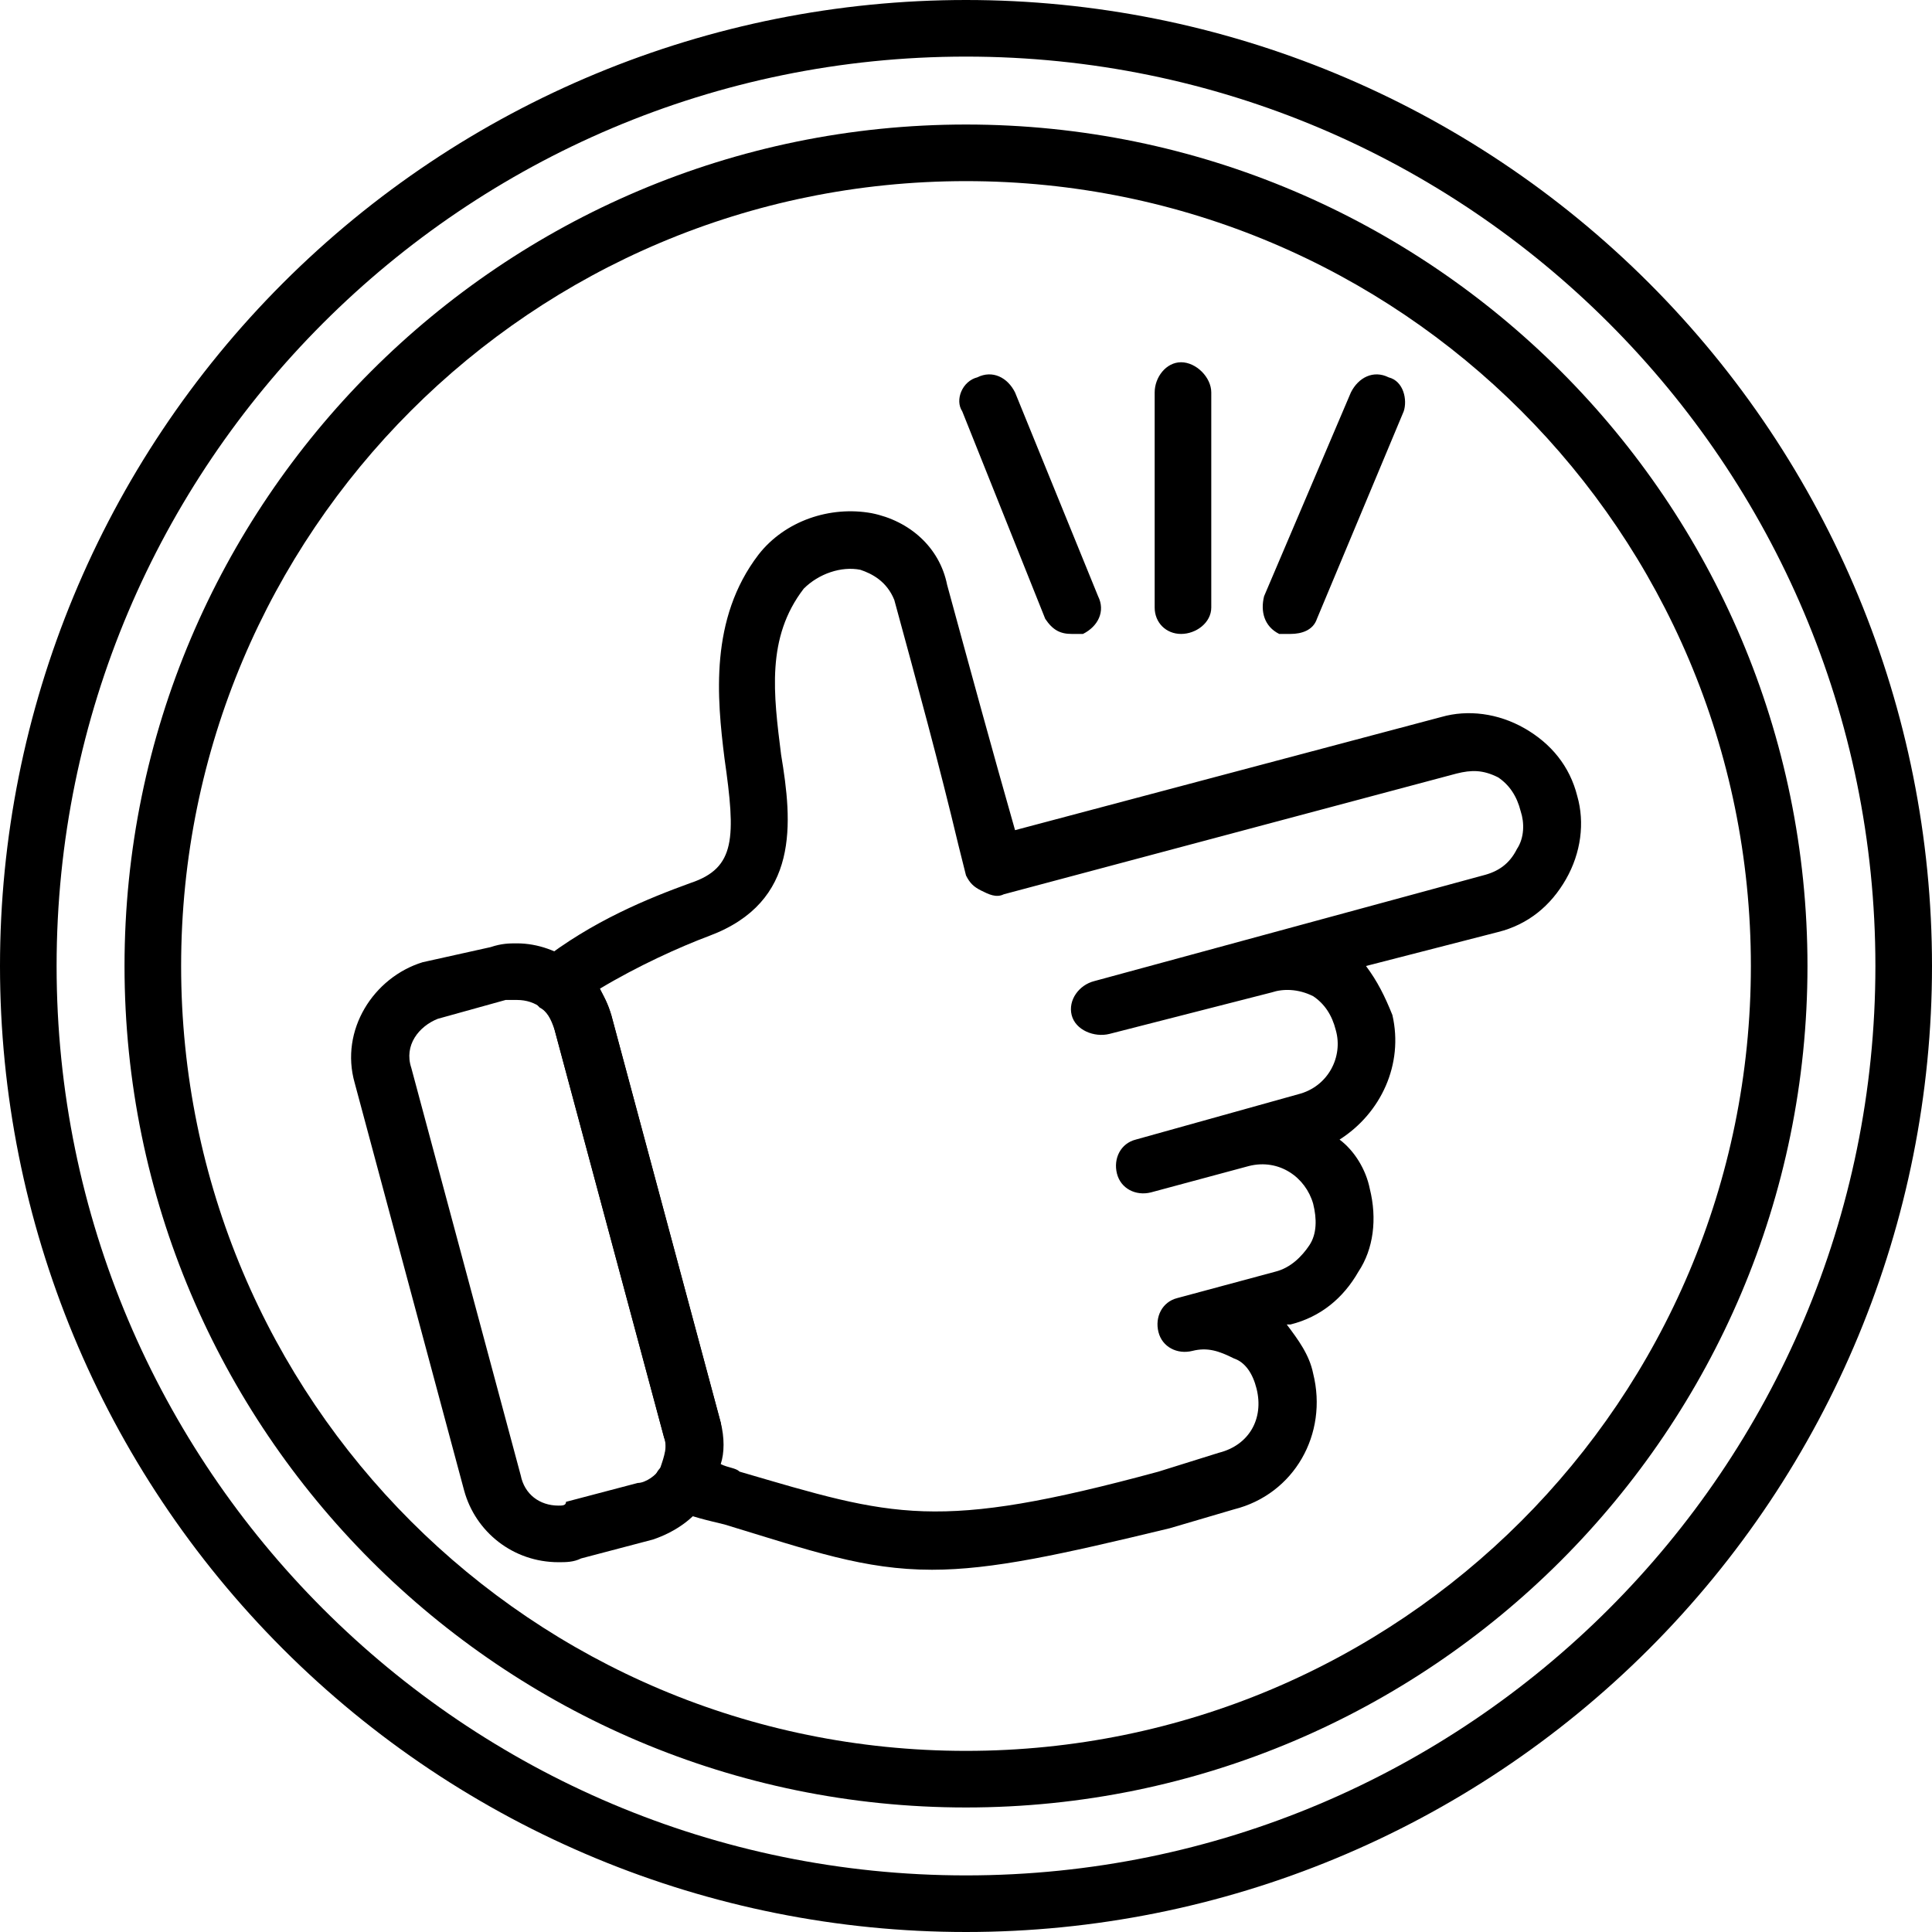 <?xml version="1.0" encoding="UTF-8"?><svg xmlns="http://www.w3.org/2000/svg" xmlns:xlink="http://www.w3.org/1999/xlink" clip-rule="evenodd" fill-rule="evenodd" height="512.0" image-rendering="optimizeQuality" preserveAspectRatio="xMidYMid meet" shape-rendering="geometricPrecision" text-rendering="geometricPrecision" version="1.0" viewBox="0.0 0.0 512.0 512.0" width="512.0" zoomAndPan="magnify"><g><g><g><g><g><g id="change1_3"><path d="M247 416c-18,0 -32,-5 -55,-12 -4,-1 -9,-2 -13,-4 -2,0 -4,-2 -5,-4 -1,-2 -1,-5 1,-7 1,-2 2,-5 1,-8l-29 -108c-1,-3 -2,-5 -4,-6 -1,-1 -3,-4 -3,-6 0,-2 2,-4 3,-6 14,-11 29,-17 40,-21 12,-4 12,-12 9,-33 -2,-16 -4,-37 9,-54 7,-9 19,-13 30,-11 10,2 18,9 20,19 6,22 12,44 18,65l0 0 113 -30c7,-2 15,-1 22,3 7,4 12,10 14,18 2,7 1,15 -3,22 -4,7 -10,12 -18,14l-35 9c3,4 5,8 7,13 3,13 -3,26 -14,33 4,3 7,8 8,13 2,8 1,16 -3,22 -4,7 -10,12 -18,14l-1 0c3,4 6,8 7,13 4,16 -5,32 -21,36l-17 5c-29,7 -47,11 -63,11zm-56 -28c2,1 4,1 5,2 41,12 52,16 111,0l16 -5c8,-2 12,-9 10,-17 -1,-4 -3,-7 -6,-8 -4,-2 -7,-3 -11,-2l0 0c-4,1 -8,-1 -9,-5 -1,-4 1,-8 5,-9 0,0 0,0 0,0l26 -7c4,-1 7,-4 9,-7 2,-3 2,-7 1,-11 -2,-7 -9,-12 -17,-10 0,0 0,0 0,0l-26 7c-4,1 -8,-1 -9,-5 -1,-4 1,-8 5,-9l43 -12c8,-2 12,-10 10,-17 -1,-4 -3,-7 -6,-9 -4,-2 -8,-2 -11,-1 0,0 0,0 0,0l-43 11c-4,1 -9,-1 -10,-5 -1,-4 2,-8 6,-9l103 -28c4,-1 7,-3 9,-7 2,-3 2,-7 1,-10 -1,-4 -3,-7 -6,-9 -4,-2 -7,-2 -11,-1l-120 32c-2,1 -4,0 -6,-1 -2,-1 -3,-2 -4,-4l-2 -8c-5,-21 -11,-43 -17,-65 -2,-5 -6,-7 -9,-8 -5,-1 -11,1 -15,5 -10,13 -8,28 -6,44 3,18 5,39 -19,48 -8,3 -19,8 -29,14 1,2 2,4 3,7l29 108c1,4 1,8 0,11z"/></g><g id="change1_5"><path d="M148 414c-12,0 -22,-8 -25,-19l-29 -108c-4,-14 5,-28 18,-32l18 -4c3,-1 5,-1 7,-1 11,0 22,8 25,19l29 108c1,6 0,13 -3,19 -3,6 -9,10 -15,12l-19 5c-2,1 -4,1 -6,1zm-11 -149c-1,0 -2,0 -3,0l-18 5c-5,2 -9,7 -7,13l29 108c1,5 5,8 10,8 1,0 2,0 2,-1l19 -5c2,0 5,-2 6,-4 1,-3 2,-6 1,-8l-29 -108c-1,-5 -5,-8 -10,-8z"/></g></g><g><g id="change1_7"><path d="M313 168c-4,0 -7,-3 -7,-7l0 -57c0,-4 3,-8 7,-8 4,0 8,4 8,8l0 57c0,4 -4,7 -8,7z"/></g><g id="change1_1"><path d="M342 168c-1,0 -2,0 -3,0 -4,-2 -5,-6 -4,-10l23 -54c2,-4 6,-6 10,-4 4,1 5,6 4,9l-23 55c-1,3 -4,4 -7,4z"/></g><g id="change1_4"><path d="M284 168c-3,0 -5,-1 -7,-4l-22 -55c-2,-3 0,-8 4,-9 4,-2 8,0 10,4l22 54c2,4 0,8 -4,10 -1,0 -2,0 -3,0z"/></g></g></g><g><g id="change1_6"><path d="M256 512c-68,0 -133,-27 -181,-75 -48,-48 -75,-113 -75,-181 0,-68 27,-133 75,-181 48,-48 113,-75 181,-75 68,0 133,27 181,75 48,48 75,113 75,181 0,68 -27,133 -75,181 -48,48 -113,75 -181,75zm0 -497c-133,0 -241,108 -241,241 0,133 108,241 241,241 133,0 241,-108 241,-241 0,-133 -108,-241 -241,-241z"/></g><g id="change1_2"><path d="M256 479c-123,0 -223,-100 -223,-223 0,-123 100,-223 223,-223 123,0 223,100 223,223 0,123 -100,223 -223,223zm0 -431c-115,0 -208,93 -208,208 0,115 93,208 208,208 115,0 208,-93 208,-208 0,-115 -93,-208 -208,-208z"/></g></g></g></g></g></svg>